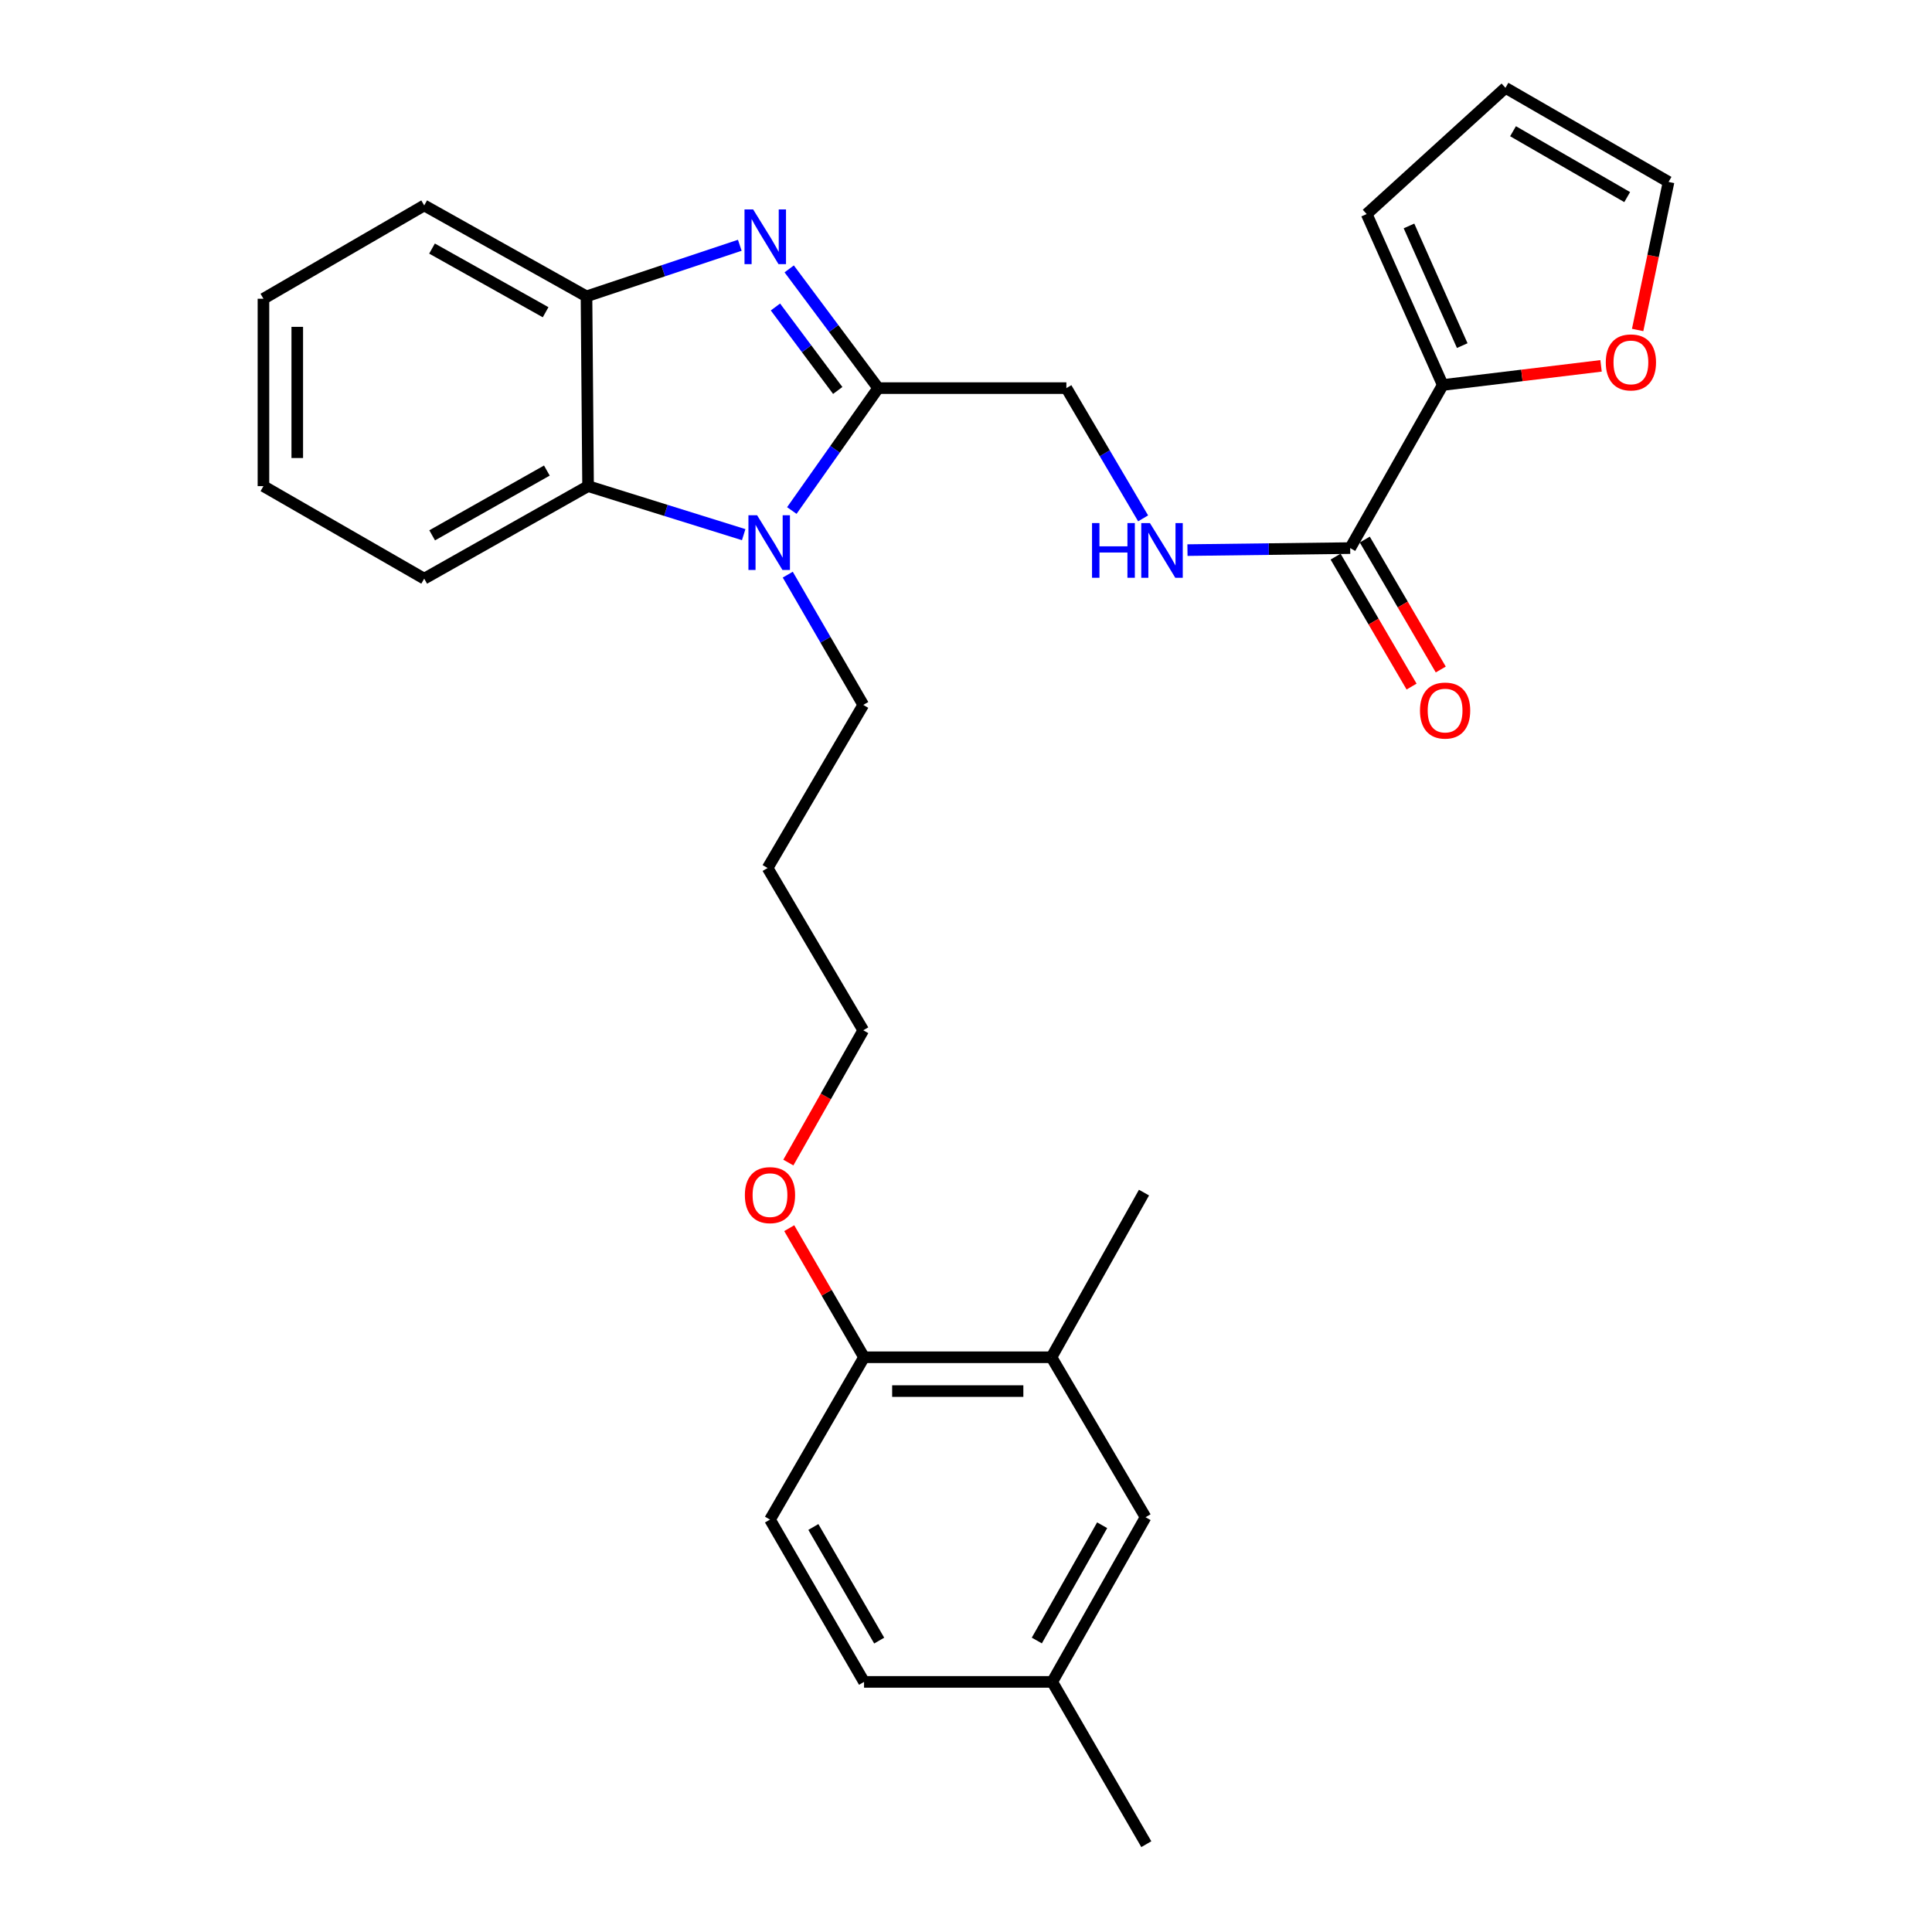 <?xml version='1.0' encoding='iso-8859-1'?>
<svg version='1.1' baseProfile='full'
              xmlns='http://www.w3.org/2000/svg'
                      xmlns:rdkit='http://www.rdkit.org/xml'
                      xmlns:xlink='http://www.w3.org/1999/xlink'
                  xml:space='preserve'
width='1000px' height='1000px' viewBox='0 0 1000 1000'>
<!-- END OF HEADER -->
<rect style='opacity:1.0;fill:#FFFFFF;stroke:none' width='1000' height='1000' x='0' y='0'> </rect>
<path class='bond-0' d='M 454.548,200.889 L 431.518,170.03' style='fill:none;fill-rule:evenodd;stroke:#000000;stroke-width:6px;stroke-linecap:butt;stroke-linejoin:miter;stroke-opacity:1' />
<path class='bond-0' d='M 431.518,170.03 L 408.487,139.172' style='fill:none;fill-rule:evenodd;stroke:#0000FF;stroke-width:6px;stroke-linecap:butt;stroke-linejoin:miter;stroke-opacity:1' />
<path class='bond-0' d='M 433.611,202.1 L 417.49,180.5' style='fill:none;fill-rule:evenodd;stroke:#000000;stroke-width:6px;stroke-linecap:butt;stroke-linejoin:miter;stroke-opacity:1' />
<path class='bond-0' d='M 417.49,180.5 L 401.368,158.899' style='fill:none;fill-rule:evenodd;stroke:#0000FF;stroke-width:6px;stroke-linecap:butt;stroke-linejoin:miter;stroke-opacity:1' />
<path class='bond-1' d='M 454.548,200.889 L 432.197,232.567' style='fill:none;fill-rule:evenodd;stroke:#000000;stroke-width:6px;stroke-linecap:butt;stroke-linejoin:miter;stroke-opacity:1' />
<path class='bond-1' d='M 432.197,232.567 L 409.845,264.245' style='fill:none;fill-rule:evenodd;stroke:#0000FF;stroke-width:6px;stroke-linecap:butt;stroke-linejoin:miter;stroke-opacity:1' />
<path class='bond-7' d='M 454.548,200.889 L 551.957,200.889' style='fill:none;fill-rule:evenodd;stroke:#000000;stroke-width:6px;stroke-linecap:butt;stroke-linejoin:miter;stroke-opacity:1' />
<path class='bond-3' d='M 382.917,126.96 L 343.243,140.183' style='fill:none;fill-rule:evenodd;stroke:#0000FF;stroke-width:6px;stroke-linecap:butt;stroke-linejoin:miter;stroke-opacity:1' />
<path class='bond-3' d='M 343.243,140.183 L 303.568,153.405' style='fill:none;fill-rule:evenodd;stroke:#000000;stroke-width:6px;stroke-linecap:butt;stroke-linejoin:miter;stroke-opacity:1' />
<path class='bond-2' d='M 384.933,276.737 L 344.659,264.179' style='fill:none;fill-rule:evenodd;stroke:#0000FF;stroke-width:6px;stroke-linecap:butt;stroke-linejoin:miter;stroke-opacity:1' />
<path class='bond-2' d='M 344.659,264.179 L 304.385,251.621' style='fill:none;fill-rule:evenodd;stroke:#000000;stroke-width:6px;stroke-linecap:butt;stroke-linejoin:miter;stroke-opacity:1' />
<path class='bond-17' d='M 407.743,297.44 L 427.285,331.15' style='fill:none;fill-rule:evenodd;stroke:#0000FF;stroke-width:6px;stroke-linecap:butt;stroke-linejoin:miter;stroke-opacity:1' />
<path class='bond-17' d='M 427.285,331.15 L 446.827,364.861' style='fill:none;fill-rule:evenodd;stroke:#000000;stroke-width:6px;stroke-linecap:butt;stroke-linejoin:miter;stroke-opacity:1' />
<path class='bond-22' d='M 304.385,251.621 L 219.569,299.513' style='fill:none;fill-rule:evenodd;stroke:#000000;stroke-width:6px;stroke-linecap:butt;stroke-linejoin:miter;stroke-opacity:1' />
<path class='bond-22' d='M 283.056,243.563 L 223.685,277.087' style='fill:none;fill-rule:evenodd;stroke:#000000;stroke-width:6px;stroke-linecap:butt;stroke-linejoin:miter;stroke-opacity:1' />
<path class='bond-29' d='M 304.385,251.621 L 303.568,153.405' style='fill:none;fill-rule:evenodd;stroke:#000000;stroke-width:6px;stroke-linecap:butt;stroke-linejoin:miter;stroke-opacity:1' />
<path class='bond-23' d='M 303.568,153.405 L 219.569,106.329' style='fill:none;fill-rule:evenodd;stroke:#000000;stroke-width:6px;stroke-linecap:butt;stroke-linejoin:miter;stroke-opacity:1' />
<path class='bond-23' d='M 282.411,161.613 L 223.612,128.66' style='fill:none;fill-rule:evenodd;stroke:#000000;stroke-width:6px;stroke-linecap:butt;stroke-linejoin:miter;stroke-opacity:1' />
<path class='bond-4' d='M 698.853,283.691 L 656.741,284.213' style='fill:none;fill-rule:evenodd;stroke:#000000;stroke-width:6px;stroke-linecap:butt;stroke-linejoin:miter;stroke-opacity:1' />
<path class='bond-4' d='M 656.741,284.213 L 614.629,284.734' style='fill:none;fill-rule:evenodd;stroke:#0000FF;stroke-width:6px;stroke-linecap:butt;stroke-linejoin:miter;stroke-opacity:1' />
<path class='bond-5' d='M 698.853,283.691 L 746.765,199.274' style='fill:none;fill-rule:evenodd;stroke:#000000;stroke-width:6px;stroke-linecap:butt;stroke-linejoin:miter;stroke-opacity:1' />
<path class='bond-12' d='M 691.298,288.11 L 710.964,321.737' style='fill:none;fill-rule:evenodd;stroke:#000000;stroke-width:6px;stroke-linecap:butt;stroke-linejoin:miter;stroke-opacity:1' />
<path class='bond-12' d='M 710.964,321.737 L 730.629,355.365' style='fill:none;fill-rule:evenodd;stroke:#FF0000;stroke-width:6px;stroke-linecap:butt;stroke-linejoin:miter;stroke-opacity:1' />
<path class='bond-12' d='M 706.408,279.273 L 726.073,312.901' style='fill:none;fill-rule:evenodd;stroke:#000000;stroke-width:6px;stroke-linecap:butt;stroke-linejoin:miter;stroke-opacity:1' />
<path class='bond-12' d='M 726.073,312.901 L 745.739,346.529' style='fill:none;fill-rule:evenodd;stroke:#FF0000;stroke-width:6px;stroke-linecap:butt;stroke-linejoin:miter;stroke-opacity:1' />
<path class='bond-8' d='M 746.765,199.274 L 787.734,194.321' style='fill:none;fill-rule:evenodd;stroke:#000000;stroke-width:6px;stroke-linecap:butt;stroke-linejoin:miter;stroke-opacity:1' />
<path class='bond-8' d='M 787.734,194.321 L 828.702,189.367' style='fill:none;fill-rule:evenodd;stroke:#FF0000;stroke-width:6px;stroke-linecap:butt;stroke-linejoin:miter;stroke-opacity:1' />
<path class='bond-10' d='M 746.765,199.274 L 707.391,110.792' style='fill:none;fill-rule:evenodd;stroke:#000000;stroke-width:6px;stroke-linecap:butt;stroke-linejoin:miter;stroke-opacity:1' />
<path class='bond-10' d='M 756.851,178.886 L 729.289,116.948' style='fill:none;fill-rule:evenodd;stroke:#000000;stroke-width:6px;stroke-linecap:butt;stroke-linejoin:miter;stroke-opacity:1' />
<path class='bond-6' d='M 591.675,268.3 L 571.816,234.594' style='fill:none;fill-rule:evenodd;stroke:#0000FF;stroke-width:6px;stroke-linecap:butt;stroke-linejoin:miter;stroke-opacity:1' />
<path class='bond-6' d='M 571.816,234.594 L 551.957,200.889' style='fill:none;fill-rule:evenodd;stroke:#000000;stroke-width:6px;stroke-linecap:butt;stroke-linejoin:miter;stroke-opacity:1' />
<path class='bond-14' d='M 847.642,170.794 L 855.642,132.479' style='fill:none;fill-rule:evenodd;stroke:#FF0000;stroke-width:6px;stroke-linecap:butt;stroke-linejoin:miter;stroke-opacity:1' />
<path class='bond-14' d='M 855.642,132.479 L 863.642,94.164' style='fill:none;fill-rule:evenodd;stroke:#000000;stroke-width:6px;stroke-linecap:butt;stroke-linejoin:miter;stroke-opacity:1' />
<path class='bond-9' d='M 544.236,702.519 L 447.226,702.519' style='fill:none;fill-rule:evenodd;stroke:#000000;stroke-width:6px;stroke-linecap:butt;stroke-linejoin:miter;stroke-opacity:1' />
<path class='bond-9' d='M 529.685,720.023 L 461.777,720.023' style='fill:none;fill-rule:evenodd;stroke:#000000;stroke-width:6px;stroke-linecap:butt;stroke-linejoin:miter;stroke-opacity:1' />
<path class='bond-13' d='M 544.236,702.519 L 592.945,785.313' style='fill:none;fill-rule:evenodd;stroke:#000000;stroke-width:6px;stroke-linecap:butt;stroke-linejoin:miter;stroke-opacity:1' />
<path class='bond-24' d='M 544.236,702.519 L 592.129,617.285' style='fill:none;fill-rule:evenodd;stroke:#000000;stroke-width:6px;stroke-linecap:butt;stroke-linejoin:miter;stroke-opacity:1' />
<path class='bond-15' d='M 707.391,110.792 L 779.225,45.455' style='fill:none;fill-rule:evenodd;stroke:#000000;stroke-width:6px;stroke-linecap:butt;stroke-linejoin:miter;stroke-opacity:1' />
<path class='bond-11' d='M 447.226,702.519 L 427.866,669.109' style='fill:none;fill-rule:evenodd;stroke:#000000;stroke-width:6px;stroke-linecap:butt;stroke-linejoin:miter;stroke-opacity:1' />
<path class='bond-11' d='M 427.866,669.109 L 408.505,635.698' style='fill:none;fill-rule:evenodd;stroke:#FF0000;stroke-width:6px;stroke-linecap:butt;stroke-linejoin:miter;stroke-opacity:1' />
<path class='bond-16' d='M 447.226,702.519 L 398.546,786.538' style='fill:none;fill-rule:evenodd;stroke:#000000;stroke-width:6px;stroke-linecap:butt;stroke-linejoin:miter;stroke-opacity:1' />
<path class='bond-32' d='M 592.945,785.313 L 544.635,870.546' style='fill:none;fill-rule:evenodd;stroke:#000000;stroke-width:6px;stroke-linecap:butt;stroke-linejoin:miter;stroke-opacity:1' />
<path class='bond-32' d='M 570.471,789.466 L 536.654,849.13' style='fill:none;fill-rule:evenodd;stroke:#000000;stroke-width:6px;stroke-linecap:butt;stroke-linejoin:miter;stroke-opacity:1' />
<path class='bond-31' d='M 863.642,94.164 L 779.225,45.455' style='fill:none;fill-rule:evenodd;stroke:#000000;stroke-width:6px;stroke-linecap:butt;stroke-linejoin:miter;stroke-opacity:1' />
<path class='bond-31' d='M 842.232,102.018 L 783.14,67.922' style='fill:none;fill-rule:evenodd;stroke:#000000;stroke-width:6px;stroke-linecap:butt;stroke-linejoin:miter;stroke-opacity:1' />
<path class='bond-19' d='M 398.546,786.538 L 447.226,870.546' style='fill:none;fill-rule:evenodd;stroke:#000000;stroke-width:6px;stroke-linecap:butt;stroke-linejoin:miter;stroke-opacity:1' />
<path class='bond-19' d='M 420.993,790.363 L 455.069,849.169' style='fill:none;fill-rule:evenodd;stroke:#000000;stroke-width:6px;stroke-linecap:butt;stroke-linejoin:miter;stroke-opacity:1' />
<path class='bond-21' d='M 446.827,364.861 L 397.311,449.278' style='fill:none;fill-rule:evenodd;stroke:#000000;stroke-width:6px;stroke-linecap:butt;stroke-linejoin:miter;stroke-opacity:1' />
<path class='bond-18' d='M 544.635,870.546 L 447.226,870.546' style='fill:none;fill-rule:evenodd;stroke:#000000;stroke-width:6px;stroke-linecap:butt;stroke-linejoin:miter;stroke-opacity:1' />
<path class='bond-26' d='M 544.635,870.546 L 593.334,954.545' style='fill:none;fill-rule:evenodd;stroke:#000000;stroke-width:6px;stroke-linecap:butt;stroke-linejoin:miter;stroke-opacity:1' />
<path class='bond-20' d='M 408.045,601.742 L 427.436,567.509' style='fill:none;fill-rule:evenodd;stroke:#FF0000;stroke-width:6px;stroke-linecap:butt;stroke-linejoin:miter;stroke-opacity:1' />
<path class='bond-20' d='M 427.436,567.509 L 446.827,533.277' style='fill:none;fill-rule:evenodd;stroke:#000000;stroke-width:6px;stroke-linecap:butt;stroke-linejoin:miter;stroke-opacity:1' />
<path class='bond-25' d='M 397.311,449.278 L 446.827,533.277' style='fill:none;fill-rule:evenodd;stroke:#000000;stroke-width:6px;stroke-linecap:butt;stroke-linejoin:miter;stroke-opacity:1' />
<path class='bond-27' d='M 219.569,299.513 L 136.358,251.621' style='fill:none;fill-rule:evenodd;stroke:#000000;stroke-width:6px;stroke-linecap:butt;stroke-linejoin:miter;stroke-opacity:1' />
<path class='bond-28' d='M 219.569,106.329 L 136.358,154.63' style='fill:none;fill-rule:evenodd;stroke:#000000;stroke-width:6px;stroke-linecap:butt;stroke-linejoin:miter;stroke-opacity:1' />
<path class='bond-30' d='M 136.358,251.621 L 136.358,154.63' style='fill:none;fill-rule:evenodd;stroke:#000000;stroke-width:6px;stroke-linecap:butt;stroke-linejoin:miter;stroke-opacity:1' />
<path class='bond-30' d='M 153.862,237.072 L 153.862,169.178' style='fill:none;fill-rule:evenodd;stroke:#000000;stroke-width:6px;stroke-linecap:butt;stroke-linejoin:miter;stroke-opacity:1' />
<path  class='atom-1' d='M 389.835 108.409
L 399.115 123.409
Q 400.035 124.889, 401.515 127.569
Q 402.995 130.249, 403.075 130.409
L 403.075 108.409
L 406.835 108.409
L 406.835 136.729
L 402.955 136.729
L 392.995 120.329
Q 391.835 118.409, 390.595 116.209
Q 389.395 114.009, 389.035 113.329
L 389.035 136.729
L 385.355 136.729
L 385.355 108.409
L 389.835 108.409
' fill='#0000FF'/>
<path  class='atom-2' d='M 391.868 266.692
L 401.148 281.692
Q 402.068 283.172, 403.548 285.852
Q 405.028 288.532, 405.108 288.692
L 405.108 266.692
L 408.868 266.692
L 408.868 295.012
L 404.988 295.012
L 395.028 278.612
Q 393.868 276.692, 392.628 274.492
Q 391.428 272.292, 391.068 271.612
L 391.068 295.012
L 387.388 295.012
L 387.388 266.692
L 391.868 266.692
' fill='#0000FF'/>
<path  class='atom-7' d='M 565.234 270.737
L 569.074 270.737
L 569.074 282.777
L 583.554 282.777
L 583.554 270.737
L 587.394 270.737
L 587.394 299.057
L 583.554 299.057
L 583.554 285.977
L 569.074 285.977
L 569.074 299.057
L 565.234 299.057
L 565.234 270.737
' fill='#0000FF'/>
<path  class='atom-7' d='M 595.194 270.737
L 604.474 285.737
Q 605.394 287.217, 606.874 289.897
Q 608.354 292.577, 608.434 292.737
L 608.434 270.737
L 612.194 270.737
L 612.194 299.057
L 608.314 299.057
L 598.354 282.657
Q 597.194 280.737, 595.954 278.537
Q 594.754 276.337, 594.394 275.657
L 594.394 299.057
L 590.714 299.057
L 590.714 270.737
L 595.194 270.737
' fill='#0000FF'/>
<path  class='atom-9' d='M 831.155 187.578
Q 831.155 180.778, 834.515 176.978
Q 837.875 173.178, 844.155 173.178
Q 850.435 173.178, 853.795 176.978
Q 857.155 180.778, 857.155 187.578
Q 857.155 194.458, 853.755 198.378
Q 850.355 202.258, 844.155 202.258
Q 837.915 202.258, 834.515 198.378
Q 831.155 194.498, 831.155 187.578
M 844.155 199.058
Q 848.475 199.058, 850.795 196.178
Q 853.155 193.258, 853.155 187.578
Q 853.155 182.018, 850.795 179.218
Q 848.475 176.378, 844.155 176.378
Q 839.835 176.378, 837.475 179.178
Q 835.155 181.978, 835.155 187.578
Q 835.155 193.298, 837.475 196.178
Q 839.835 199.058, 844.155 199.058
' fill='#FF0000'/>
<path  class='atom-13' d='M 734.981 367.78
Q 734.981 360.98, 738.341 357.18
Q 741.701 353.38, 747.981 353.38
Q 754.261 353.38, 757.621 357.18
Q 760.981 360.98, 760.981 367.78
Q 760.981 374.66, 757.581 378.58
Q 754.181 382.46, 747.981 382.46
Q 741.741 382.46, 738.341 378.58
Q 734.981 374.7, 734.981 367.78
M 747.981 379.26
Q 752.301 379.26, 754.621 376.38
Q 756.981 373.46, 756.981 367.78
Q 756.981 362.22, 754.621 359.42
Q 752.301 356.58, 747.981 356.58
Q 743.661 356.58, 741.301 359.38
Q 738.981 362.18, 738.981 367.78
Q 738.981 373.5, 741.301 376.38
Q 743.661 379.26, 747.981 379.26
' fill='#FF0000'/>
<path  class='atom-21' d='M 385.546 618.591
Q 385.546 611.791, 388.906 607.991
Q 392.266 604.191, 398.546 604.191
Q 404.826 604.191, 408.186 607.991
Q 411.546 611.791, 411.546 618.591
Q 411.546 625.471, 408.146 629.391
Q 404.746 633.271, 398.546 633.271
Q 392.306 633.271, 388.906 629.391
Q 385.546 625.511, 385.546 618.591
M 398.546 630.071
Q 402.866 630.071, 405.186 627.191
Q 407.546 624.271, 407.546 618.591
Q 407.546 613.031, 405.186 610.231
Q 402.866 607.391, 398.546 607.391
Q 394.226 607.391, 391.866 610.191
Q 389.546 612.991, 389.546 618.591
Q 389.546 624.311, 391.866 627.191
Q 394.226 630.071, 398.546 630.071
' fill='#FF0000'/>
</svg>
